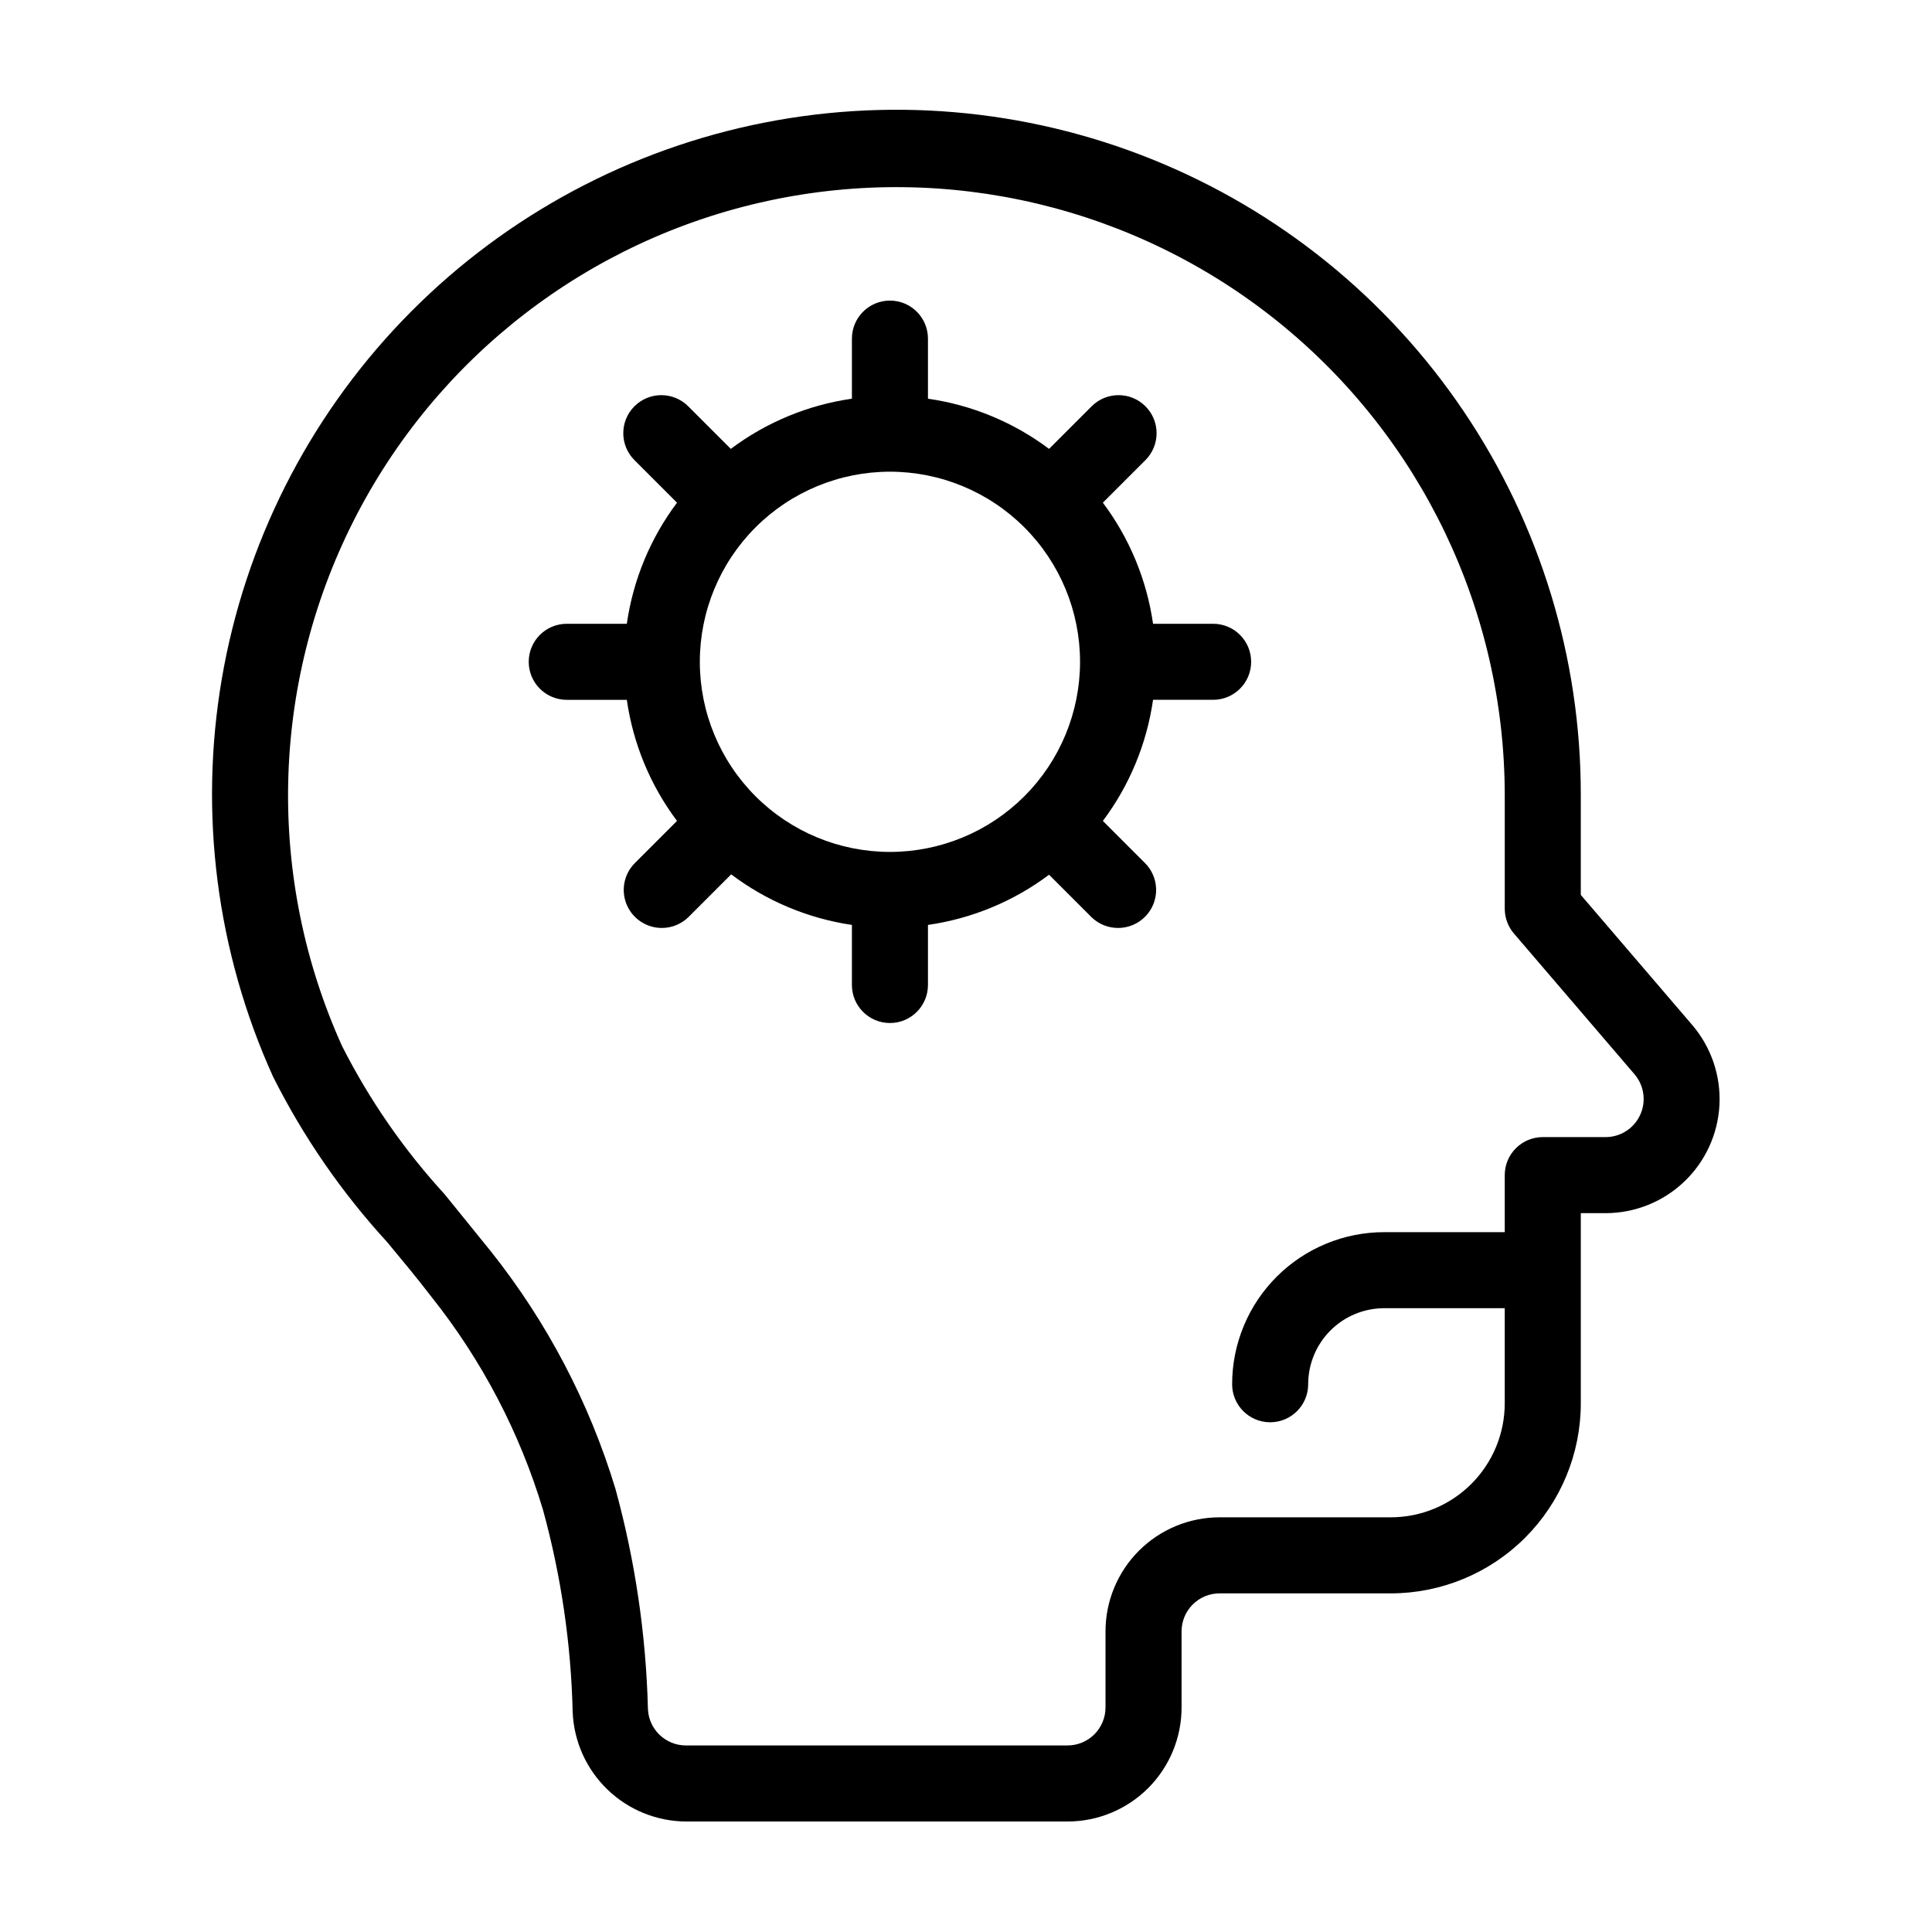 <?xml version="1.0" encoding="UTF-8"?>
<!-- Uploaded to: ICON Repo, www.svgrepo.com, Generator: ICON Repo Mixer Tools -->
<svg fill="#000000" width="800px" height="800px" version="1.1" viewBox="144 144 512 512" xmlns="http://www.w3.org/2000/svg">
 <g>
  <path d="m592.45 415.62-29.523-34.461v-26.5c0.039-36.223-10.766-71.625-31.023-101.65-20.262-30.027-49.047-53.297-82.652-66.816-33.602-13.52-70.484-16.668-105.89-9.039-35.406 7.629-67.719 25.684-92.777 51.84-25.055 26.156-41.703 59.215-47.805 94.922-6.098 35.703-1.367 72.414 13.582 105.41 8.004 15.938 18.176 30.688 30.23 43.832 3.93 4.734 7.961 9.574 11.738 14.508 13.359 16.773 23.398 35.941 29.574 56.477 4.789 17.465 7.43 35.453 7.859 53.559 0.312 7.805 3.633 15.184 9.27 20.594 5.633 5.41 13.145 8.43 20.957 8.422h100.91c8.016 0 15.707-3.184 21.375-8.852 5.668-5.668 8.852-13.359 8.852-21.375v-20.152c0-5.566 4.512-10.078 10.078-10.078h45.344c13.359 0 26.176-5.305 35.625-14.754 9.445-9.449 14.754-22.262 14.754-35.625v-50.383h6.602c7.738-0.012 15.18-2.992 20.789-8.328 5.606-5.336 8.953-12.617 9.352-20.348 0.395-7.731-2.188-15.316-7.219-21.199zm-13.805 23.879c-1.645 3.555-5.199 5.836-9.117 5.844h-16.676c-5.566 0-10.078 4.512-10.078 10.078v15.113h-31.941c-10.688 0-20.941 4.246-28.5 11.805-7.559 7.559-11.805 17.812-11.805 28.5 0 5.566 4.512 10.078 10.078 10.078 5.562 0 10.074-4.512 10.074-10.078 0-5.344 2.125-10.469 5.902-14.25 3.781-3.777 8.906-5.902 14.25-5.902h31.941v25.191c0 8.016-3.184 15.707-8.852 21.375-5.672 5.668-13.359 8.852-21.375 8.852h-45.344c-8.016 0-15.707 3.188-21.375 8.855s-8.855 13.359-8.855 21.375v20.152c0 2.672-1.059 5.234-2.949 7.125s-4.453 2.949-7.125 2.949h-101.11c-5.414 0.008-9.863-4.266-10.078-9.672-0.504-19.723-3.394-39.312-8.613-58.34-6.945-22.891-18.16-44.258-33.051-62.977-4.031-5.039-8.211-10.078-12.242-15.113-10.793-11.789-19.93-24.992-27.156-39.25-20.059-44.383-18.98-95.453 2.941-138.95 21.918-43.496 62.324-74.75 109.93-85.031 47.605-10.285 97.312 1.508 135.23 32.078 37.918 30.57 59.98 76.645 60.027 125.35v30.23-0.004c0.016 2.41 0.891 4.734 2.469 6.551l31.941 37.281c2.555 3 3.125 7.211 1.461 10.781z"/>
  <path d="m465.49 309.31h-15.918c-1.668-11.645-6.242-22.684-13.301-32.094l11.285-11.285c3.938-3.938 3.938-10.32 0-14.258s-10.32-3.938-14.258 0l-11.285 11.285c-9.41-7.059-20.449-11.633-32.094-13.301v-15.918c0-5.566-4.512-10.078-10.074-10.078-5.566 0-10.078 4.512-10.078 10.078v15.922-0.004c-11.645 1.668-22.68 6.242-32.094 13.301l-11.285-11.285c-3.938-3.938-10.32-3.938-14.258 0s-3.938 10.32 0 14.258l11.285 11.285c-7.059 9.41-11.633 20.449-13.301 32.094h-15.918c-5.566 0-10.078 4.512-10.078 10.078 0 5.562 4.512 10.074 10.078 10.074h15.922-0.004c1.668 11.645 6.242 22.684 13.301 32.094l-11.285 11.285c-2.812 2.91-3.609 7.219-2.027 10.941s5.238 6.141 9.285 6.137c2.66 0.004 5.211-1.047 7.102-2.922l11.285-11.285c9.371 7.078 20.375 11.688 31.992 13.402v15.918c0 5.566 4.512 10.078 10.078 10.078 5.562 0 10.074-4.512 10.074-10.078v-15.918c11.645-1.668 22.684-6.242 32.094-13.301l11.285 11.285c1.879 1.812 4.391 2.824 7.004 2.82 4.07 0.004 7.742-2.445 9.309-6.203 1.566-3.758 0.715-8.09-2.156-10.977l-11.184-11.184c7.059-9.41 11.633-20.449 13.301-32.094h15.918c5.566 0 10.078-4.512 10.078-10.074 0-5.566-4.512-10.078-10.078-10.078zm-85.645 60.457c-13.363 0-26.18-5.309-35.625-14.754-9.449-9.449-14.758-22.266-14.758-35.625 0-13.363 5.309-26.18 14.758-35.625 9.445-9.449 22.262-14.758 35.625-14.758 13.359 0 26.176 5.309 35.625 14.758 9.445 9.445 14.754 22.262 14.754 35.625 0 13.359-5.309 26.176-14.754 35.625-9.449 9.445-22.266 14.754-35.625 14.754z"/>
 </g>
</svg>